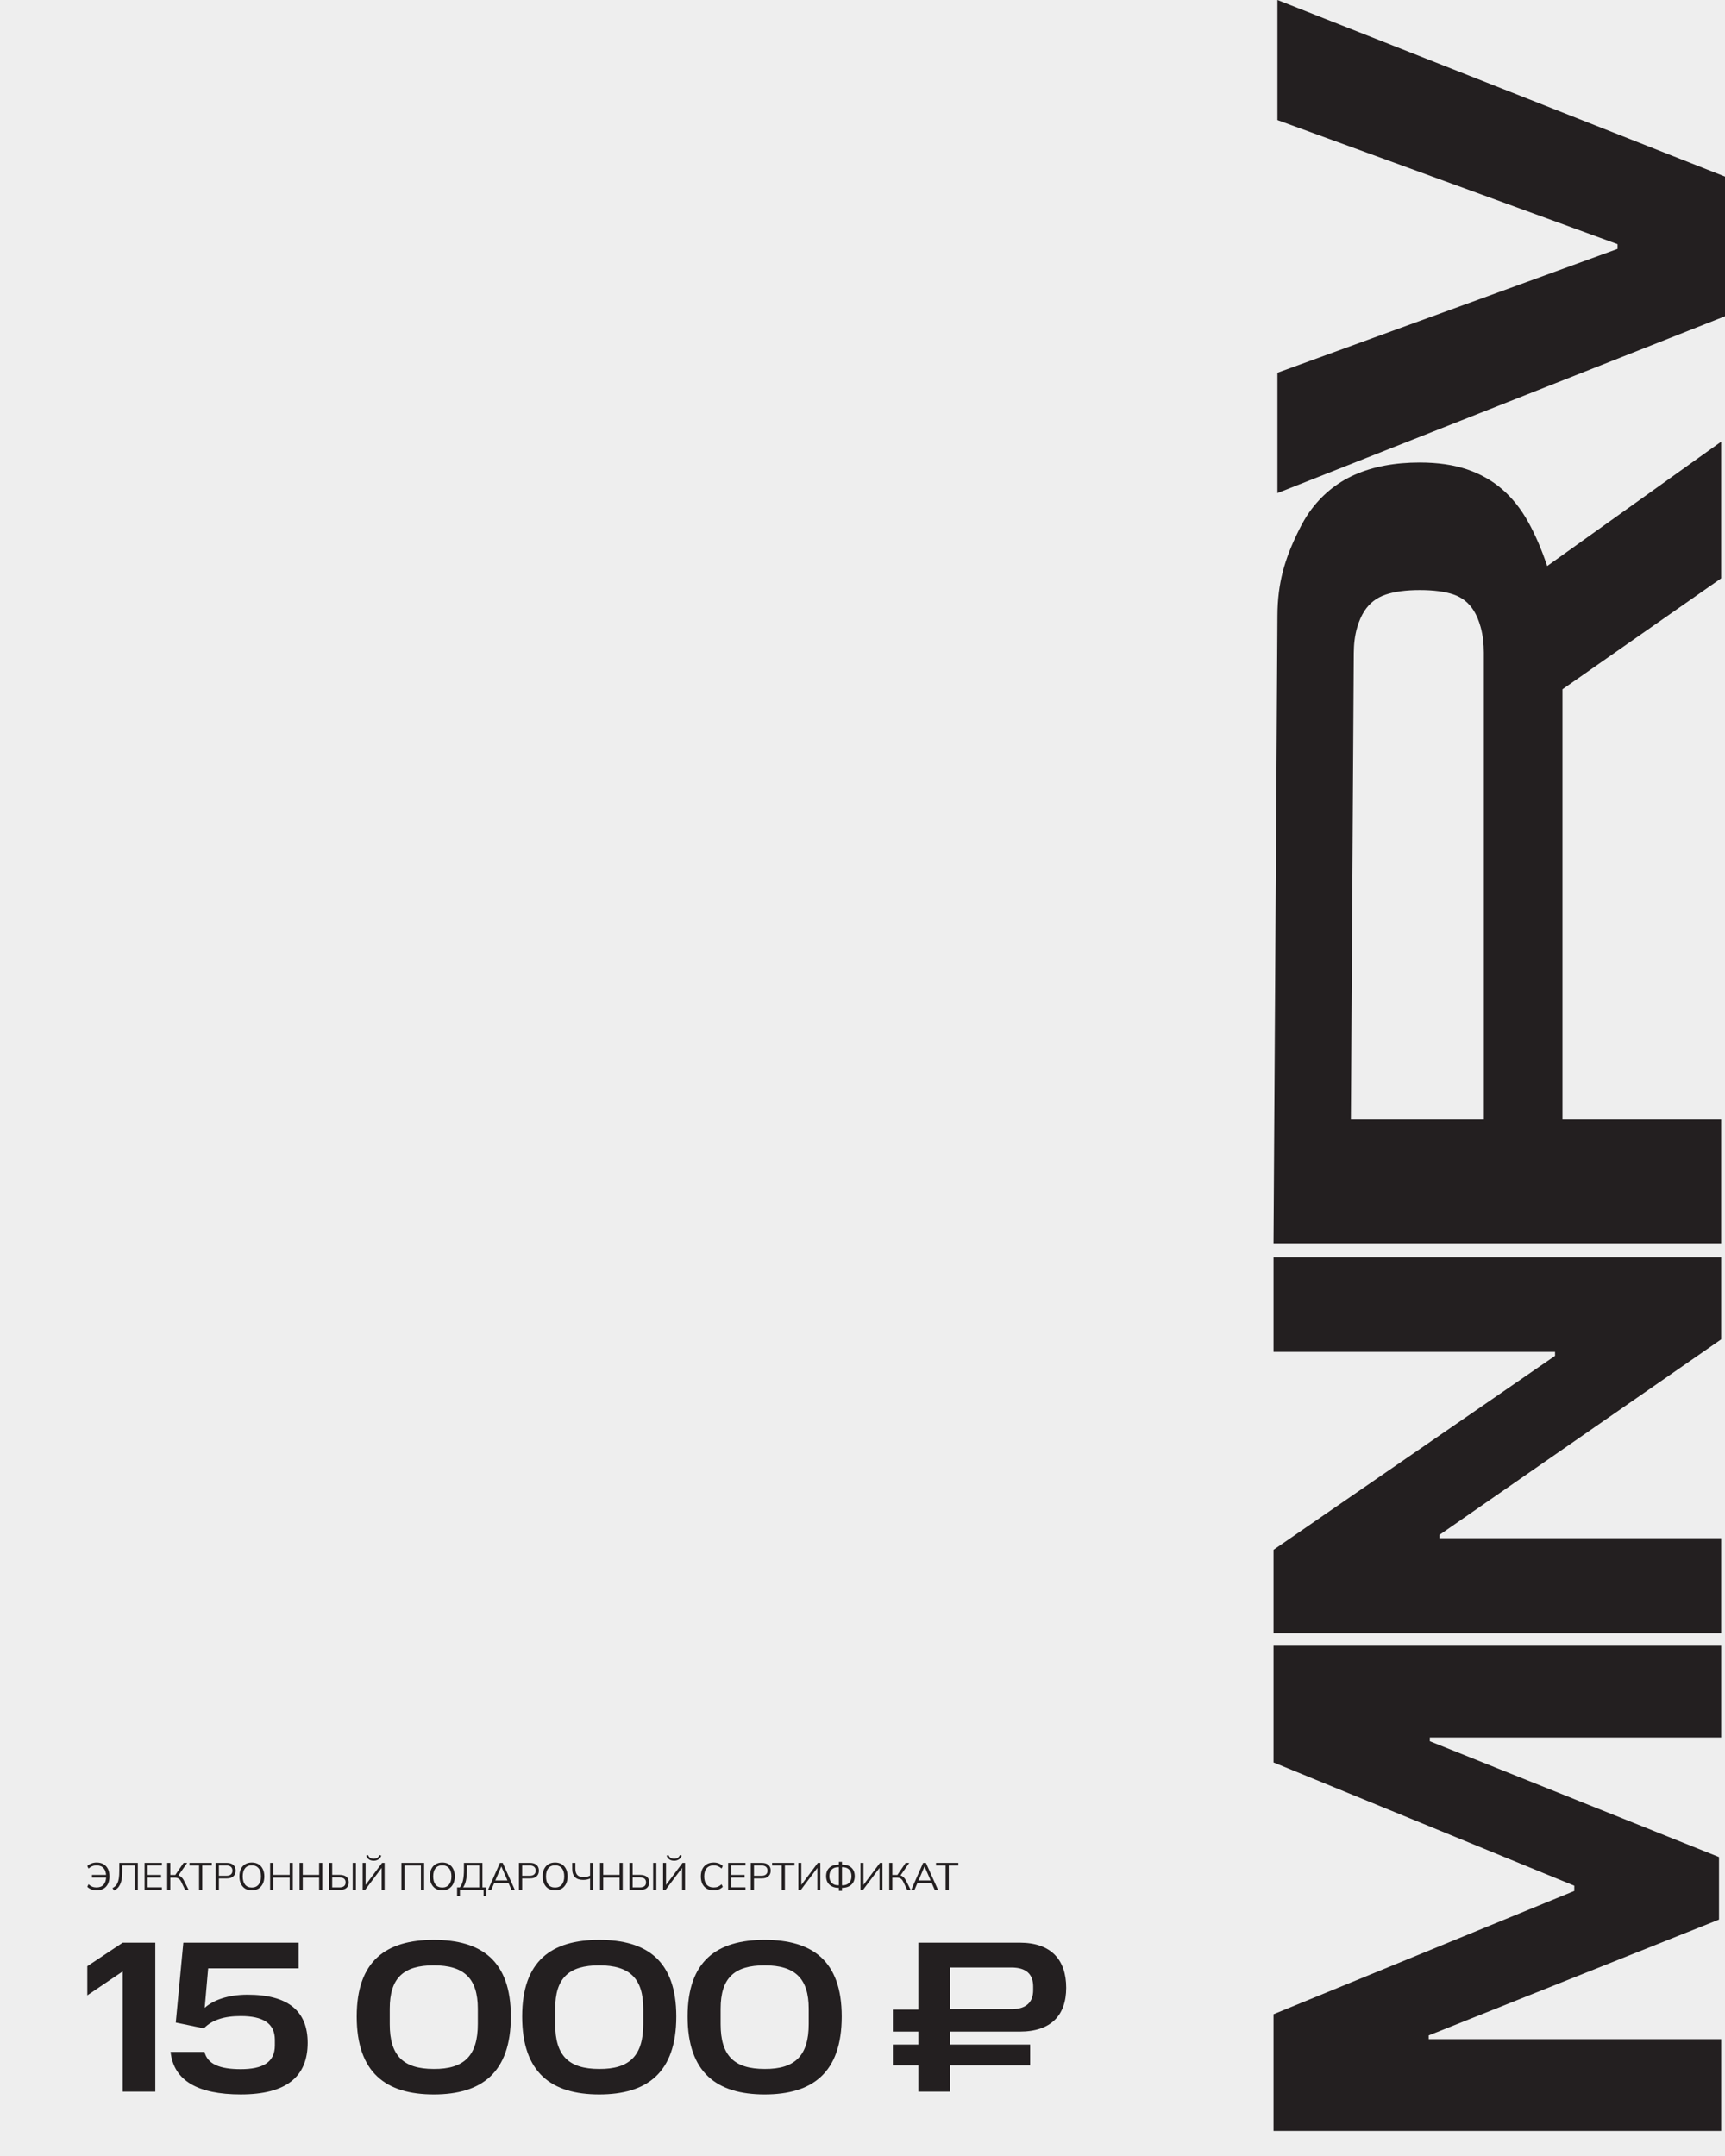 <?xml version="1.0" encoding="UTF-8"?> <svg xmlns="http://www.w3.org/2000/svg" width="1620" height="2025" viewBox="0 0 1620 2025" fill="none"><rect x="0" y="0" width="1620" height="2025" fill="#808080" stroke="none"/><g clip-path="url(#clip0_610_6756)"><rect width="1620" height="2025" fill="#EEEEEE"></rect><path d="M1616.42 2001.44H1196.01V1891.83L1478.47 1776.06V1771.13L1196.01 1655.35V1545.73H1616.42V1631.95H1342.79V1635.44L1614.37 1744.23V1802.94L1341.75 1911.74V1915.23H1616.42V2001.44Z" fill="#231F20"></path><path d="M1616.41 1533.97H1196.01V1455.64L1460.4 1273.44V1269.72H1196.01V1180.88H1616.41V1257.98L1351.81 1441.63V1444.72H1616.41V1533.97Z" fill="#231F20"></path><path d="M1393.52 1051.47V612.874C1393.48 604.842 1392.69 596.791 1390.55 589.052C1388.89 583.052 1386.75 577.924 1384.13 573.676C1379.55 566.255 1373.18 561.147 1365.04 558.363C1356.9 555.599 1346.33 554.216 1333.33 554.216C1320.33 554.216 1309.62 555.65 1301.21 558.51C1292.79 561.37 1286.19 566.478 1281.4 573.816C1278.66 578.013 1276.4 583.109 1274.62 589.115C1272.3 596.963 1271.43 605.173 1271.38 613.364L1268.66 1051.47H1393.52ZM1199.69 578.198C1199.87 547.821 1206.2 525.49 1219.67 498.26C1222.97 491.597 1226.33 485.718 1229.56 481.164C1240.85 465.24 1255.12 453.469 1272.36 445.863C1289.61 438.239 1309.93 434.436 1333.33 434.436C1350.3 434.436 1365.11 436.589 1377.77 440.876C1390.43 445.188 1401.48 451.456 1410.92 459.679C1420.37 467.915 1428.44 478.081 1435.14 490.17C1441.85 502.241 1447.8 516.069 1453 531.649L1616.4 414.837V543.197L1467.37 647.391V1051.47H1616.4V1167.74H1196L1199.69 578.198Z" fill="#231F20"></path><path d="M1199.69 350.098L1519.1 233.789V229.324L1199.69 112.78V-0L1620.09 165.883V296.995L1199.69 463.114V350.098Z" fill="#231F20"></path><path d="M888.04 1775.15V1752.21H879.04V1749.68H900V1752.21H891.04V1775.15H888.04Z" fill="#231F20"></path><path d="M855.72 1775.15L866.96 1749.68H869.56L880.98 1775.15H877.87L874.69 1767.89L876.03 1768.65H860.45L861.9 1767.89L858.79 1775.15H855.72ZM868.22 1753.11L862.37 1766.84L861.5 1766.19H874.94L874.29 1766.84L868.29 1753.11H868.22Z" fill="#231F20"></path><path d="M835.13 1775.15V1749.68H838.06V1761.02H843.26L842.36 1761.6L850.53 1749.68H853.89L845.25 1762.11L844.17 1761.17C845.71 1761.34 847.01 1761.85 848.07 1762.72C849.13 1763.57 850.06 1764.76 850.85 1766.3L855.3 1775.15H852.05L848.4 1767.67C847.7 1766.18 846.87 1765.12 845.9 1764.49C844.96 1763.87 843.79 1763.55 842.4 1763.55H838.06V1775.15H835.13Z" fill="#231F20"></path><path d="M808.13 1775.15V1749.68H810.92V1771.47H810.09L826.42 1749.68H828.77V1775.15H825.99V1753.36H826.78L810.41 1775.15H808.13Z" fill="#231F20"></path><path d="M787.79 1775.95V1772.44L788.58 1773.13H787.61C785.15 1773.13 783.04 1772.68 781.28 1771.79C779.52 1770.9 778.17 1769.65 777.23 1768.03C776.29 1766.4 775.82 1764.46 775.82 1762.22C775.82 1758.8 776.85 1756.13 778.9 1754.23C780.97 1752.3 783.87 1751.34 787.61 1751.34H788.58L787.79 1751.99V1748.7H790.75V1751.99L789.95 1751.34H790.93C794.69 1751.34 797.59 1752.3 799.64 1754.23C801.69 1756.13 802.71 1758.8 802.71 1762.22C802.71 1764.46 802.24 1766.4 801.3 1768.03C800.36 1769.65 799.01 1770.9 797.25 1771.79C795.5 1772.68 793.39 1773.13 790.93 1773.13H789.95L790.75 1772.44V1775.95H787.79ZM787.79 1771.36V1753.07L788.51 1753.72H787.17C784.62 1753.72 782.59 1754.46 781.1 1755.93C779.63 1757.37 778.9 1759.47 778.9 1762.22C778.9 1763.98 779.23 1765.49 779.91 1766.77C780.61 1768.05 781.57 1769.03 782.8 1769.73C784.05 1770.41 785.51 1770.74 787.17 1770.74H788.51L787.79 1771.36ZM790.75 1771.36L790.03 1770.74H791.36C793.03 1770.74 794.48 1770.41 795.74 1769.73C796.99 1769.03 797.95 1768.05 798.63 1766.77C799.3 1765.49 799.64 1763.98 799.64 1762.22C799.64 1759.47 798.89 1757.37 797.4 1755.93C795.93 1754.46 793.92 1753.72 791.36 1753.72H790.03L790.75 1753.07V1771.36Z" fill="#231F20"></path><path d="M749.76 1775.15V1749.68H752.55V1771.47H751.72L768.05 1749.68H770.4V1775.15H767.62V1753.36H768.41L752.04 1775.15H749.76Z" fill="#231F20"></path><path d="M734.14 1775.15V1752.21H725.14V1749.68H746.1V1752.21H737.13V1775.15H734.14Z" fill="#231F20"></path><path d="M705.09 1775.15V1749.68H715.46C718.13 1749.68 720.19 1750.33 721.64 1751.63C723.08 1752.9 723.81 1754.69 723.81 1756.98C723.81 1759.22 723.08 1761 721.64 1762.32C720.19 1763.63 718.13 1764.28 715.46 1764.28H708.09V1775.15H705.09ZM708.09 1761.78H715.17C717.02 1761.78 718.42 1761.36 719.36 1760.52C720.32 1759.67 720.81 1758.49 720.81 1756.98C720.81 1755.43 720.32 1754.24 719.36 1753.4C718.42 1752.56 717.02 1752.13 715.17 1752.13H708.09V1761.78Z" fill="#231F20"></path><path d="M683.84 1775.15V1749.68H700.1V1752.13H686.77V1760.99H699.31V1763.48H686.77V1772.66H700.1V1775.15H683.84Z" fill="#231F20"></path><path d="M670.233 1775.48C667.679 1775.48 665.511 1774.95 663.728 1773.89C661.945 1772.83 660.572 1771.32 659.609 1769.37C658.669 1767.42 658.199 1765.1 658.199 1762.4C658.199 1759.7 658.669 1757.39 659.609 1755.46C660.572 1753.51 661.945 1752 663.728 1750.94C665.511 1749.88 667.679 1749.35 670.233 1749.35C672.04 1749.35 673.654 1749.63 675.076 1750.18C676.497 1750.74 677.738 1751.54 678.798 1752.6L677.677 1754.99C676.521 1753.98 675.377 1753.24 674.244 1752.78C673.112 1752.3 671.787 1752.06 670.269 1752.06C667.354 1752.06 665.138 1752.97 663.62 1754.77C662.102 1756.58 661.343 1759.12 661.343 1762.4C661.343 1765.67 662.102 1768.23 663.62 1770.06C665.138 1771.87 667.354 1772.77 670.269 1772.77C671.787 1772.77 673.112 1772.54 674.244 1772.08C675.377 1771.6 676.521 1770.84 677.677 1769.81L678.798 1772.23C677.738 1773.26 676.497 1774.07 675.076 1774.65C673.654 1775.2 672.04 1775.48 670.233 1775.48Z" fill="#231F20"></path><path d="M622.717 1775.15V1749.68H625.499V1771.47H624.668L641.002 1749.68H643.351V1775.15H640.569V1753.36H641.364L624.993 1775.15H622.717ZM633.088 1747.69C632.004 1747.69 630.98 1747.52 630.017 1747.18C629.077 1746.82 628.27 1746.29 627.595 1745.59C626.921 1744.89 626.403 1744 626.041 1742.92L627.776 1742.3C628.258 1743.51 628.932 1744.4 629.8 1744.98C630.667 1745.53 631.751 1745.81 633.052 1745.81C634.377 1745.81 635.461 1745.56 636.305 1745.05C637.172 1744.52 637.931 1743.62 638.581 1742.34L640.244 1742.92C639.545 1744.65 638.569 1745.88 637.316 1746.6C636.064 1747.33 634.654 1747.69 633.088 1747.69Z" fill="#231F20"></path><path d="M591.168 1775.15V1749.68H594.131V1760.92H600.997C603.768 1760.92 605.9 1761.51 607.394 1762.69C608.912 1763.87 609.67 1765.64 609.67 1768C609.67 1770.34 608.912 1772.12 607.394 1773.35C605.9 1774.55 603.768 1775.15 600.997 1775.15H591.168ZM594.131 1772.73H600.744C602.768 1772.73 604.262 1772.35 605.226 1771.58C606.213 1770.78 606.707 1769.59 606.707 1768C606.707 1766.43 606.213 1765.26 605.226 1764.49C604.262 1763.72 602.768 1763.34 600.744 1763.34H594.131V1772.73ZM613.393 1775.15V1749.68H616.392V1775.15H613.393Z" fill="#231F20"></path><path d="M563.5 1775.15V1749.68H566.499V1760.95H581.858V1749.68H584.821V1775.15H581.858V1763.52H566.499V1775.15H563.5Z" fill="#231F20"></path><path d="M554.164 1775.15V1764.38C553.369 1764.79 552.382 1765.12 551.201 1765.36C550.021 1765.58 548.828 1765.69 547.623 1765.69C544.299 1765.69 541.757 1764.82 539.998 1763.08C538.264 1761.35 537.396 1758.76 537.396 1755.31V1749.68H540.36V1755.1C540.36 1757.84 540.986 1759.86 542.239 1761.13C543.492 1762.41 545.371 1763.05 547.876 1763.05C549.009 1763.05 550.105 1762.94 551.165 1762.72C552.225 1762.48 553.225 1762.12 554.164 1761.64V1749.68H557.128V1775.15H554.164Z" fill="#231F20"></path><path d="M509.625 1762.4C509.625 1759.7 510.083 1757.39 510.998 1755.46C511.938 1753.51 513.275 1752 515.009 1750.94C516.768 1749.88 518.876 1749.35 521.334 1749.35C523.719 1749.35 525.791 1749.88 527.549 1750.94C529.308 1752 530.657 1753.51 531.597 1755.46C532.56 1757.39 533.042 1759.69 533.042 1762.36C533.042 1765.06 532.56 1767.38 531.597 1769.34C530.633 1771.29 529.272 1772.8 527.513 1773.89C525.779 1774.95 523.719 1775.48 521.334 1775.48C518.876 1775.48 516.78 1774.95 515.046 1773.89C513.311 1772.8 511.974 1771.29 511.034 1769.34C510.095 1767.38 509.625 1765.07 509.625 1762.4ZM512.769 1762.4C512.769 1765.67 513.492 1768.24 514.937 1770.09C516.383 1771.93 518.515 1772.84 521.334 1772.84C524.032 1772.84 526.128 1771.93 527.622 1770.09C529.139 1768.24 529.898 1765.67 529.898 1762.4C529.898 1759.1 529.151 1756.54 527.658 1754.74C526.164 1752.91 524.056 1751.99 521.334 1751.99C518.515 1751.99 516.383 1752.91 514.937 1754.74C513.492 1756.54 512.769 1759.1 512.769 1762.4Z" fill="#231F20"></path><path d="M487.379 1775.15V1749.68H497.75C500.425 1749.68 502.484 1750.33 503.93 1751.63C505.375 1752.9 506.098 1754.69 506.098 1756.98C506.098 1759.22 505.375 1761 503.93 1762.32C502.484 1763.63 500.425 1764.28 497.75 1764.28H490.378V1775.15H487.379ZM490.378 1761.78H497.461C499.316 1761.78 500.714 1761.36 501.653 1760.52C502.617 1759.67 503.099 1758.49 503.099 1756.98C503.099 1755.43 502.617 1754.24 501.653 1753.4C500.714 1752.56 499.316 1752.13 497.461 1752.13H490.378V1761.78Z" fill="#231F20"></path><path d="M458.275 1775.15L469.514 1749.68H472.116L483.536 1775.15H480.428L477.248 1767.89L478.585 1768.65H463.009L464.455 1767.89L461.347 1775.15H458.275ZM470.779 1753.11L464.925 1766.84L464.057 1766.19H477.501L476.85 1766.84L470.851 1753.11H470.779Z" fill="#231F20"></path><path d="M429.266 1780.83V1772.7H431.868C433.168 1771.11 434.132 1768.97 434.759 1766.3C435.385 1763.6 435.698 1760.25 435.698 1756.25V1749.68H453.08V1772.7H456.803V1780.83H454.128V1775.15H431.94V1780.83H429.266ZM434.939 1772.7H450.081V1752.13H438.481V1756.47C438.481 1760.35 438.192 1763.6 437.613 1766.23C437.035 1768.83 436.144 1770.99 434.939 1772.7Z" fill="#231F20"></path><path d="M403.684 1762.4C403.684 1759.7 404.141 1757.39 405.057 1755.46C405.996 1753.51 407.333 1752 409.068 1750.94C410.827 1749.88 412.935 1749.35 415.392 1749.35C417.777 1749.35 419.849 1749.88 421.608 1750.94C423.367 1752 424.716 1753.51 425.655 1755.46C426.619 1757.39 427.101 1759.69 427.101 1762.36C427.101 1765.06 426.619 1767.38 425.655 1769.34C424.692 1771.29 423.33 1772.8 421.572 1773.89C419.837 1774.95 417.777 1775.48 415.392 1775.48C412.935 1775.48 410.839 1774.95 409.104 1773.89C407.37 1772.8 406.033 1771.29 405.093 1769.34C404.153 1767.38 403.684 1765.07 403.684 1762.4ZM406.828 1762.4C406.828 1765.67 407.55 1768.24 408.996 1770.09C410.441 1771.93 412.573 1772.84 415.392 1772.84C418.09 1772.84 420.186 1771.93 421.68 1770.09C423.198 1768.24 423.957 1765.67 423.957 1762.4C423.957 1759.1 423.21 1756.54 421.716 1754.74C420.223 1752.91 418.115 1751.99 415.392 1751.99C412.573 1751.99 410.441 1752.91 408.996 1754.74C407.55 1756.54 406.828 1759.1 406.828 1762.4Z" fill="#231F20"></path><path d="M376.988 1775.15V1749.68H398.31V1775.15H395.31V1752.21H379.915V1775.15H376.988Z" fill="#231F20"></path><path d="M340.568 1775.15V1749.68H343.351V1771.47H342.52L358.854 1749.68H361.203V1775.15H358.42V1753.36H359.215L342.845 1775.15H340.568ZM350.94 1747.69C349.856 1747.69 348.832 1747.52 347.868 1747.18C346.929 1746.82 346.122 1746.29 345.447 1745.59C344.772 1744.89 344.254 1744 343.893 1742.92L345.628 1742.3C346.109 1743.51 346.784 1744.4 347.651 1744.98C348.519 1745.53 349.603 1745.81 350.904 1745.81C352.229 1745.81 353.313 1745.56 354.156 1745.05C355.023 1744.52 355.782 1743.62 356.433 1742.34L358.095 1742.92C357.396 1744.65 356.421 1745.88 355.168 1746.6C353.915 1747.33 352.506 1747.69 350.94 1747.69Z" fill="#231F20"></path><path d="M309.02 1775.15V1749.68H311.983V1760.92H318.849C321.62 1760.92 323.752 1761.51 325.245 1762.69C326.763 1763.87 327.522 1765.64 327.522 1768C327.522 1770.34 326.763 1772.12 325.245 1773.35C323.752 1774.55 321.62 1775.15 318.849 1775.15H309.02ZM311.983 1772.73H318.596C320.62 1772.73 322.113 1772.35 323.077 1771.58C324.065 1770.78 324.559 1769.59 324.559 1768C324.559 1766.43 324.065 1765.26 323.077 1764.49C322.113 1763.72 320.62 1763.34 318.596 1763.34H311.983V1772.73ZM331.244 1775.15V1749.68H334.244V1775.15H331.244Z" fill="#231F20"></path><path d="M281.352 1775.15V1749.68H284.351V1760.95H299.709V1749.68H302.673V1775.15H299.709V1763.52H284.351V1775.15H281.352Z" fill="#231F20"></path><path d="M253.684 1775.15V1749.68H256.683V1760.95H272.042V1749.68H275.005V1775.15H272.042V1763.52H256.683V1775.15H253.684Z" fill="#231F20"></path><path d="M224.83 1762.4C224.83 1759.7 225.288 1757.39 226.203 1755.46C227.143 1753.51 228.48 1752 230.215 1750.94C231.973 1749.88 234.081 1749.35 236.539 1749.35C238.924 1749.35 240.996 1749.88 242.754 1750.94C244.513 1752 245.862 1753.51 246.802 1755.46C247.765 1757.39 248.247 1759.69 248.247 1762.36C248.247 1765.06 247.765 1767.38 246.802 1769.34C245.838 1771.29 244.477 1772.8 242.718 1773.89C240.984 1774.95 238.924 1775.48 236.539 1775.48C234.081 1775.48 231.985 1774.95 230.251 1773.89C228.516 1772.8 227.179 1771.29 226.239 1769.34C225.3 1767.38 224.83 1765.07 224.83 1762.4ZM227.974 1762.4C227.974 1765.67 228.697 1768.24 230.142 1770.09C231.588 1771.93 233.72 1772.84 236.539 1772.84C239.237 1772.84 241.333 1771.93 242.827 1770.09C244.344 1768.24 245.103 1765.67 245.103 1762.4C245.103 1759.1 244.356 1756.54 242.863 1754.74C241.369 1752.91 239.261 1751.99 236.539 1751.99C233.72 1751.99 231.588 1752.91 230.142 1754.74C228.697 1756.54 227.974 1759.1 227.974 1762.4Z" fill="#231F20"></path><path d="M202.582 1775.15V1749.68H212.954C215.628 1749.68 217.688 1750.33 219.133 1751.63C220.579 1752.9 221.301 1754.69 221.301 1756.98C221.301 1759.22 220.579 1761 219.133 1762.32C217.688 1763.63 215.628 1764.28 212.954 1764.28H205.581V1775.15H202.582ZM205.581 1761.78H212.664C214.52 1761.78 215.917 1761.36 216.856 1760.52C217.82 1759.67 218.302 1758.49 218.302 1756.98C218.302 1755.43 217.82 1754.24 216.856 1753.4C215.917 1752.56 214.52 1752.13 212.664 1752.13H205.581V1761.78Z" fill="#231F20"></path><path d="M186.953 1775.15V1752.21H177.955V1749.68H198.915V1752.21H189.953V1775.15H186.953Z" fill="#231F20"></path><path d="M157.021 1775.15V1749.68H159.949V1761.02H165.152L164.249 1761.6L172.416 1749.68H175.777L167.14 1762.11L166.056 1761.17C167.598 1761.34 168.899 1761.85 169.959 1762.72C171.019 1763.57 171.946 1764.76 172.741 1766.3L177.186 1775.15H173.934L170.284 1767.67C169.585 1766.18 168.754 1765.12 167.791 1764.49C166.851 1763.87 165.682 1763.55 164.285 1763.55H159.949V1775.15H157.021Z" fill="#231F20"></path><path d="M135.777 1775.15V1749.68H152.039V1752.13H138.704V1760.99H151.244V1763.48H138.704V1772.66H152.039V1775.15H135.777Z" fill="#231F20"></path><path d="M107.095 1775.7L105.686 1773.35C106.697 1772.82 107.601 1772.19 108.396 1771.47C109.191 1770.72 109.853 1769.76 110.383 1768.58C110.938 1767.4 111.347 1765.9 111.612 1764.1C111.901 1762.26 112.046 1760.01 112.046 1757.34V1749.68H129.428V1775.15H126.465V1752.21H114.828V1758.1C114.828 1760.72 114.66 1763.01 114.322 1764.96C113.985 1766.89 113.479 1768.55 112.805 1769.95C112.154 1771.32 111.347 1772.48 110.383 1773.42C109.444 1774.33 108.348 1775.09 107.095 1775.7Z" fill="#231F20"></path><path d="M90.709 1775.48C88.902 1775.48 87.264 1775.19 85.794 1774.61C84.325 1774.03 83.06 1773.23 82 1772.19L83.12 1769.77C84.277 1770.81 85.445 1771.56 86.626 1772.05C87.806 1772.53 89.155 1772.77 90.673 1772.77C93.564 1772.77 95.768 1771.9 97.286 1770.17C98.828 1768.41 99.635 1765.94 99.707 1762.76L100.647 1763.45H86.373V1760.95H100.611L99.671 1761.86C99.599 1758.77 98.804 1756.37 97.286 1754.66C95.793 1752.93 93.612 1752.06 90.745 1752.06C89.228 1752.06 87.878 1752.3 86.698 1752.78C85.517 1753.24 84.325 1753.99 83.12 1755.03L82 1752.64C83.084 1751.58 84.361 1750.77 85.831 1750.22C87.324 1749.64 88.975 1749.35 90.781 1749.35C93.335 1749.35 95.503 1749.88 97.286 1750.94C99.093 1752 100.466 1753.51 101.406 1755.46C102.346 1757.39 102.815 1759.7 102.815 1762.4C102.815 1765.1 102.346 1767.42 101.406 1769.37C100.466 1771.32 99.093 1772.83 97.286 1773.89C95.479 1774.95 93.287 1775.48 90.709 1775.48Z" fill="#231F20"></path><path d="M862.433 1824.63H957.713C987.113 1824.63 1001.3 1840.65 1001.3 1867.01C1001.3 1892.75 987.113 1908.16 957.713 1908.16H892.233V1920.32H967.443V1939.79H892.233V1964.52H862.433V1939.79H838.513V1920.32H862.433V1908.16H838.513V1887.48H862.433V1824.63ZM970.283 1869.24V1865.79C970.283 1854.64 964.203 1847.95 949.813 1847.95H892.233V1887.08H949.813C964.203 1887.08 970.283 1880.18 970.283 1869.24Z" fill="#231F20"></path><path d="M759.493 1901.06V1886.67C759.493 1858.29 746.713 1845.92 718.133 1845.92C689.548 1845.92 676.776 1857.88 676.776 1886.67V1901.27C676.776 1930.66 689.345 1943.23 718.133 1943.23C746.713 1943.44 759.493 1930.66 759.493 1901.06ZM645.758 1893.97C645.758 1841.66 673.329 1822 718.133 1822C762.933 1822 790.503 1841.66 790.503 1893.97C790.503 1946.88 762.933 1967.16 718.133 1967.16C673.329 1967.16 645.758 1946.88 645.758 1893.97Z" fill="#231F20"></path><path d="M604.117 1901.06V1886.67C604.117 1858.29 591.345 1845.92 562.76 1845.92C534.175 1845.92 521.403 1857.88 521.403 1886.67V1901.27C521.403 1930.66 533.972 1943.23 562.76 1943.23C591.345 1943.44 604.117 1930.66 604.117 1901.06ZM490.385 1893.97C490.385 1841.66 517.956 1822 562.76 1822C607.563 1822 635.135 1841.66 635.135 1893.97C635.135 1946.88 607.563 1967.16 562.76 1967.16C517.956 1967.16 490.385 1946.88 490.385 1893.97Z" fill="#231F20"></path><path d="M448.74 1901.06V1886.67C448.74 1858.29 435.968 1845.92 407.383 1845.92C378.798 1845.92 366.026 1857.88 366.026 1886.67V1901.27C366.026 1930.66 378.595 1943.23 407.383 1943.23C435.968 1943.44 448.74 1930.66 448.74 1901.06ZM335.008 1893.97C335.008 1841.66 362.579 1822 407.383 1822C452.186 1822 479.758 1841.66 479.758 1893.97C479.758 1946.88 452.186 1967.16 407.383 1967.16C362.579 1967.16 335.008 1946.88 335.008 1893.97Z" fill="#231F20"></path><path d="M160.217 1927.22H192.046C194.884 1938.77 206.44 1943.44 226.105 1943.44C246.58 1943.44 258.136 1937.15 258.136 1921.14V1915.86C258.136 1900.25 246.783 1893.56 226.105 1893.56C210.494 1893.56 199.141 1897.21 191.438 1905.12L165.083 1899.65L172.178 1824.63H172.584H280.436V1848.76H195.492L192.248 1885.86C200.155 1878.56 214.346 1873.49 232.389 1873.49C270.705 1873.49 288.951 1888.9 288.951 1918.7C288.951 1950.73 268.678 1967.15 226.105 1967.15C185.761 1967.15 163.055 1954.18 160.217 1927.22Z" fill="#231F20"></path><path d="M82 1846.73L115.248 1824.63H145.86V1964.52H115.248V1851.6L82 1874.1V1846.73Z" fill="#231F20"></path></g><defs><clipPath id="clip0_610_6756"><rect width="1620" height="2025" fill="white"></rect></clipPath></defs></svg> 